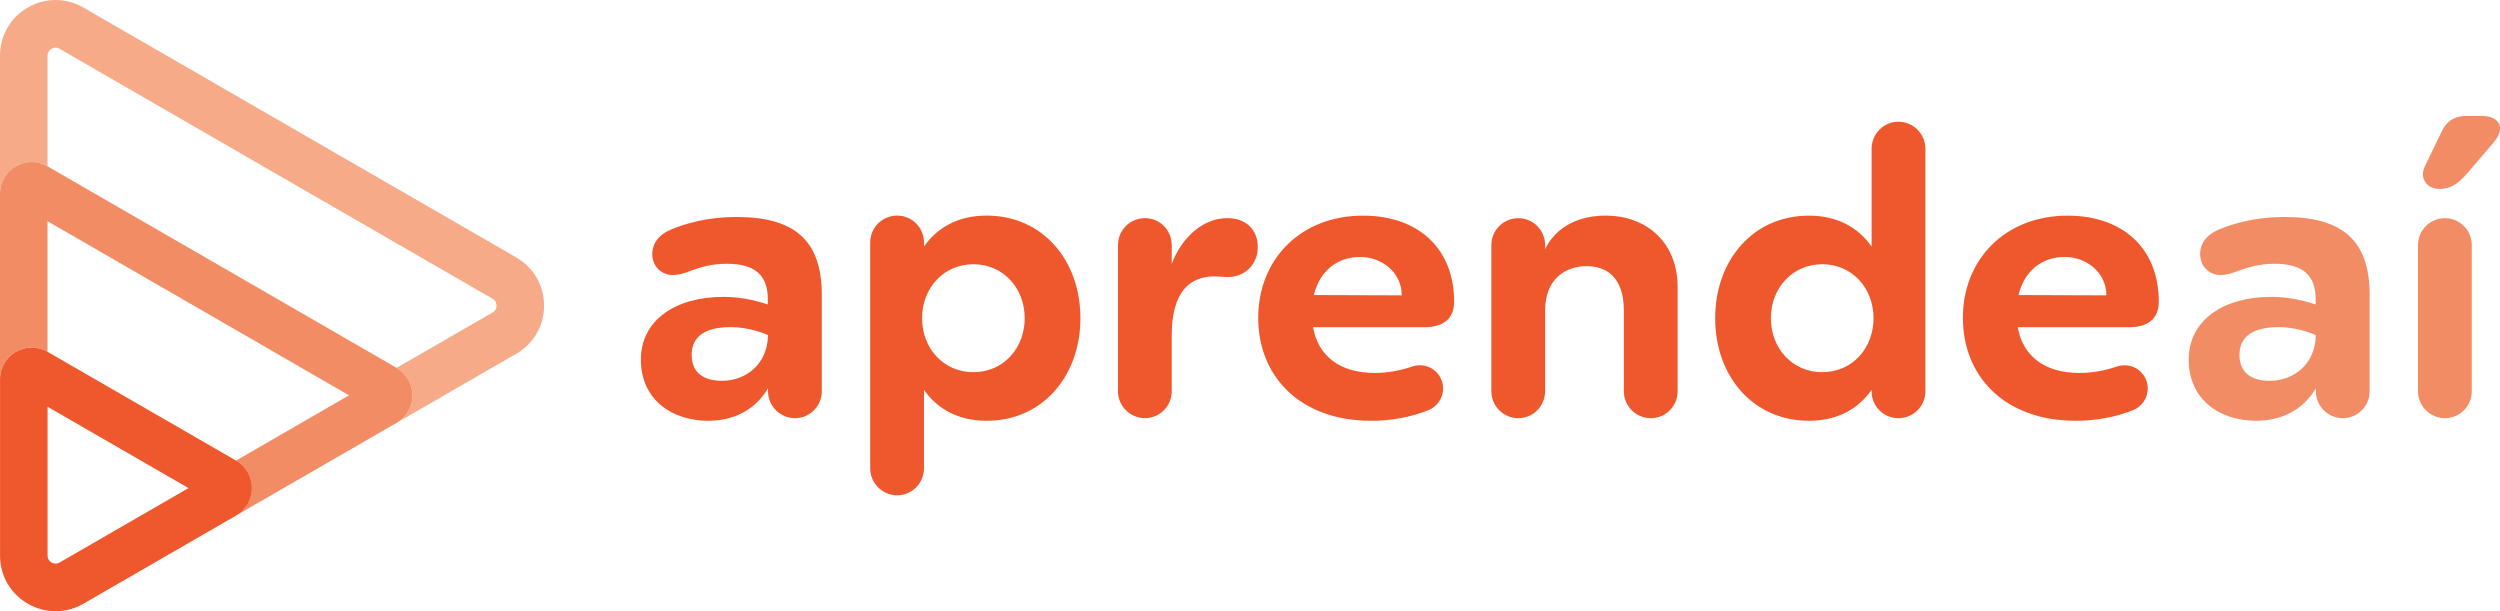 <svg xmlns="http://www.w3.org/2000/svg" id="Layer_2" viewBox="0 0 520.66 127.29"><defs><style>.cls-4{stroke-width:0;fill:#f28c64}</style></defs><g id="Layer_1-2"><path fill="none" stroke-width="0" d="M102.58 65.09c.72-.42.83-1.08.83-1.44s-.11-1.03-.83-1.44L57.47 36.18 12.4 10.15c-.72-.42-1.35-.18-1.66 0-.31.18-.83.6-.83 1.44v23.05l72.7 41.98 19.98-11.52zM9.9 115.71c0 .84.52 1.26.83 1.44.31.18.94.42 1.66 0l26.85-15.5L9.89 84.71v31zm62.8-33.38L9.9 46.08v27.19l39.26 22.66 23.54-13.6z"/><path fill="#f6aa88" stroke-width="0" d="m107.53 53.62-45.1-26.03L17.36 1.57c-3.63-2.09-7.95-2.09-11.57 0C2.16 3.66 0 7.41 0 11.59v28.77c0-5.08 5.5-8.26 9.9-5.72V11.59c0-.84.52-1.26.83-1.44.31-.18.94-.42 1.66 0l45.08 26.03 45.11 26.03c.72.41.83 1.08.83 1.44s-.11 1.02-.83 1.44L82.6 76.61c4.4 2.54 4.4 8.9 0 11.44l24.92-14.38c3.62-2.09 5.79-5.84 5.79-10.02s-2.17-7.93-5.79-10.02z"/><path fill="#f59074" stroke-width="0" d="M82.61 76.61 9.9 34.64l72.71 41.97z"/><path d="M82.61 76.62 9.9 34.64c-4.4-2.55-9.9.63-9.9 5.71v38.63c0-5.08 5.5-8.26 9.9-5.72V46.07l62.79 36.26-23.54 13.6c4.4 2.54 4.4 8.89 0 11.44L82.6 88.06c4.4-2.54 4.4-8.89 0-11.44z" class="cls-4"/><path fill="#ef572c" stroke-width="0" d="M49.16 95.93 9.91 73.27c-4.4-2.54-9.9.64-9.9 5.72v36.72c0 4.18 2.16 7.93 5.79 10.02 1.81 1.04 3.8 1.57 5.79 1.57s3.97-.52 5.78-1.57l31.8-18.36c4.4-2.54 4.4-8.9 0-11.44zM12.4 117.15c-.72.42-1.35.18-1.66 0-.31-.18-.83-.6-.83-1.44v-31l29.35 16.94-26.85 15.5zm158.75-55.76v20.08c0 3.12-2.5 5.62-5.58 5.62s-5.62-2.5-5.62-5.62v-.6c-2.68 4.5-7.1 6.76-12.46 6.76-7.6 0-14.02-4.44-14.02-12.72s7.28-13.08 17.16-13.08c3 0 5.96.5 9.28 1.58v-1.04c0-4.8-2.36-7.44-8.56-7.44-3.2 0-5.6.78-7.34 1.4-1.46.56-2.5.94-4.02.94-2.02 0-4.14-1.6-4.14-4.36 0-2.22 1.34-4 3.78-5.06 3.24-1.36 7.86-2.66 13.76-2.66 11.82 0 17.76 4.64 17.76 16.2zm-11.22 8.68v-.3c-2.74-1.16-5.44-1.64-7.78-1.64-5.34 0-8.1 1.98-8.1 5.76s2.54 5.42 6.3 5.42c5.12 0 9.42-3.58 9.58-9.24zm65.08-3.8c0 12.02-7.86 21.36-19.52 21.36-5.94 0-10.26-2.46-13.06-6.44v16.34c0 3.12-2.5 5.62-5.58 5.62s-5.62-2.5-5.62-5.62V50.52c0-3.12 2.52-5.62 5.62-5.62s5.58 2.5 5.58 5.62v.82c2.8-3.98 7.12-6.44 13.06-6.44 11.66 0 19.52 9.32 19.52 21.36zm-11.6 0c0-6.24-4.44-11.24-10.68-11.24s-10.7 5-10.7 11.24 4.44 11.24 10.7 11.24 10.68-5 10.68-11.24zm48.54-14.79c0 3.46-2.64 6.62-7.16 6.18-7.22-.86-10.76 3.38-10.76 12.14v11.66c0 3.12-2.5 5.62-5.58 5.62s-5.62-2.5-5.62-5.62V51.05c0-3.12 2.52-5.62 5.62-5.62s5.58 2.5 5.58 5.62v3.9c1.9-5.12 6.24-9.52 11.56-9.52 3.94 0 6.36 2.44 6.36 6.04zm34.66 16.67h-23.15c1.06 5.98 5.58 9.52 12.82 9.52 2.64 0 5.3-.46 7.96-1.38.44-.14.96-.22 1.46-.22 2.68 0 4.84 2.16 4.84 4.84 0 2.08-1.3 3.84-3.12 4.54-3.68 1.44-7.72 2.18-11.84 2.18-14.92 0-23.54-9.32-23.54-21.44s8.78-21.28 21.82-21.28c11.62 0 18.98 6.94 18.98 17.9 0 3.62-2.3 5.34-6.24 5.34zm-4.68-6.64c0-4.96-4.38-8-8.64-8-4.92 0-8.48 3.04-9.66 7.94l18.3.06zm57.46-1.66v21.62c0 3.12-2.5 5.62-5.58 5.62s-5.62-2.5-5.62-5.62V64.71c0-6.94-3.56-9.28-7.8-9.28-4 0-8.6 2.34-8.6 9.28v16.76c0 3.12-2.5 5.62-5.58 5.62s-5.62-2.5-5.62-5.62V51.06c0-3.12 2.52-5.62 5.62-5.62s5.58 2.5 5.58 5.62v.86c1.6-3.44 5.48-7.02 12.68-7.02 8 0 14.92 5.18 14.92 14.94zm51.6-28.89v50.51c0 3.12-2.5 5.62-5.62 5.62s-5.58-2.5-5.58-5.62v-.28c-2.8 3.98-7.12 6.44-13.06 6.44-11.66 0-19.52-9.32-19.52-21.36s7.86-21.36 19.52-21.36c5.94 0 10.26 2.46 13.06 6.44V30.97c0-3.12 2.52-5.62 5.58-5.62s5.62 2.5 5.62 5.62zm-10.8 35.31c0-6.24-4.44-11.24-10.68-11.24s-10.7 5-10.7 11.24 4.44 11.24 10.7 11.24 10.68-5 10.68-11.24zm53.18 1.88h-23.15c1.06 5.98 5.58 9.52 12.82 9.52 2.64 0 5.3-.46 7.96-1.38.44-.14.96-.22 1.46-.22 2.68 0 4.84 2.16 4.84 4.84 0 2.08-1.3 3.84-3.12 4.54-3.68 1.44-7.72 2.18-11.84 2.18-14.92 0-23.54-9.32-23.54-21.44s8.78-21.28 21.82-21.28c11.62 0 18.98 6.94 18.98 17.9 0 3.62-2.3 5.34-6.24 5.34zm-4.69-6.64c0-4.96-4.38-8-8.64-8-4.92 0-8.48 3.04-9.66 7.94l18.3.06z"/><path d="M493.51 61.39v20.08c0 3.12-2.5 5.62-5.58 5.62s-5.62-2.5-5.62-5.62v-.6c-2.68 4.5-7.1 6.76-12.46 6.76-7.6 0-14.02-4.44-14.02-12.72s7.28-13.08 17.16-13.08c3 0 5.96.5 9.28 1.58v-1.04c0-4.8-2.36-7.44-8.56-7.44-3.2 0-5.6.78-7.34 1.4-1.46.56-2.5.94-4.02.94-2.02 0-4.14-1.6-4.14-4.36 0-2.22 1.34-4 3.78-5.06 3.24-1.36 7.86-2.66 13.76-2.66 11.82 0 17.76 4.64 17.76 16.2zm-11.23 8.68v-.3c-2.74-1.16-5.44-1.64-7.78-1.64-5.34 0-8.1 1.98-8.1 5.76s2.54 5.42 6.3 5.42c5.12 0 9.42-3.58 9.58-9.24zm32.5-19.01v30.41c0 3.12-2.5 5.62-5.58 5.62s-5.62-2.5-5.62-5.62V51.06c0-3.12 2.52-5.62 5.62-5.62s5.58 2.5 5.58 5.62zm4.54-21.38-5.4 6.32c-2.22 2.58-3.78 3.34-5.9 3.34-2.64 0-4.14-2.24-3.06-4.6l3.48-7.2c1.06-2.32 2.72-3.4 5.28-3.4h3.06c3.9 0 5.08 2.58 2.54 5.54z" class="cls-4"/></g></svg>